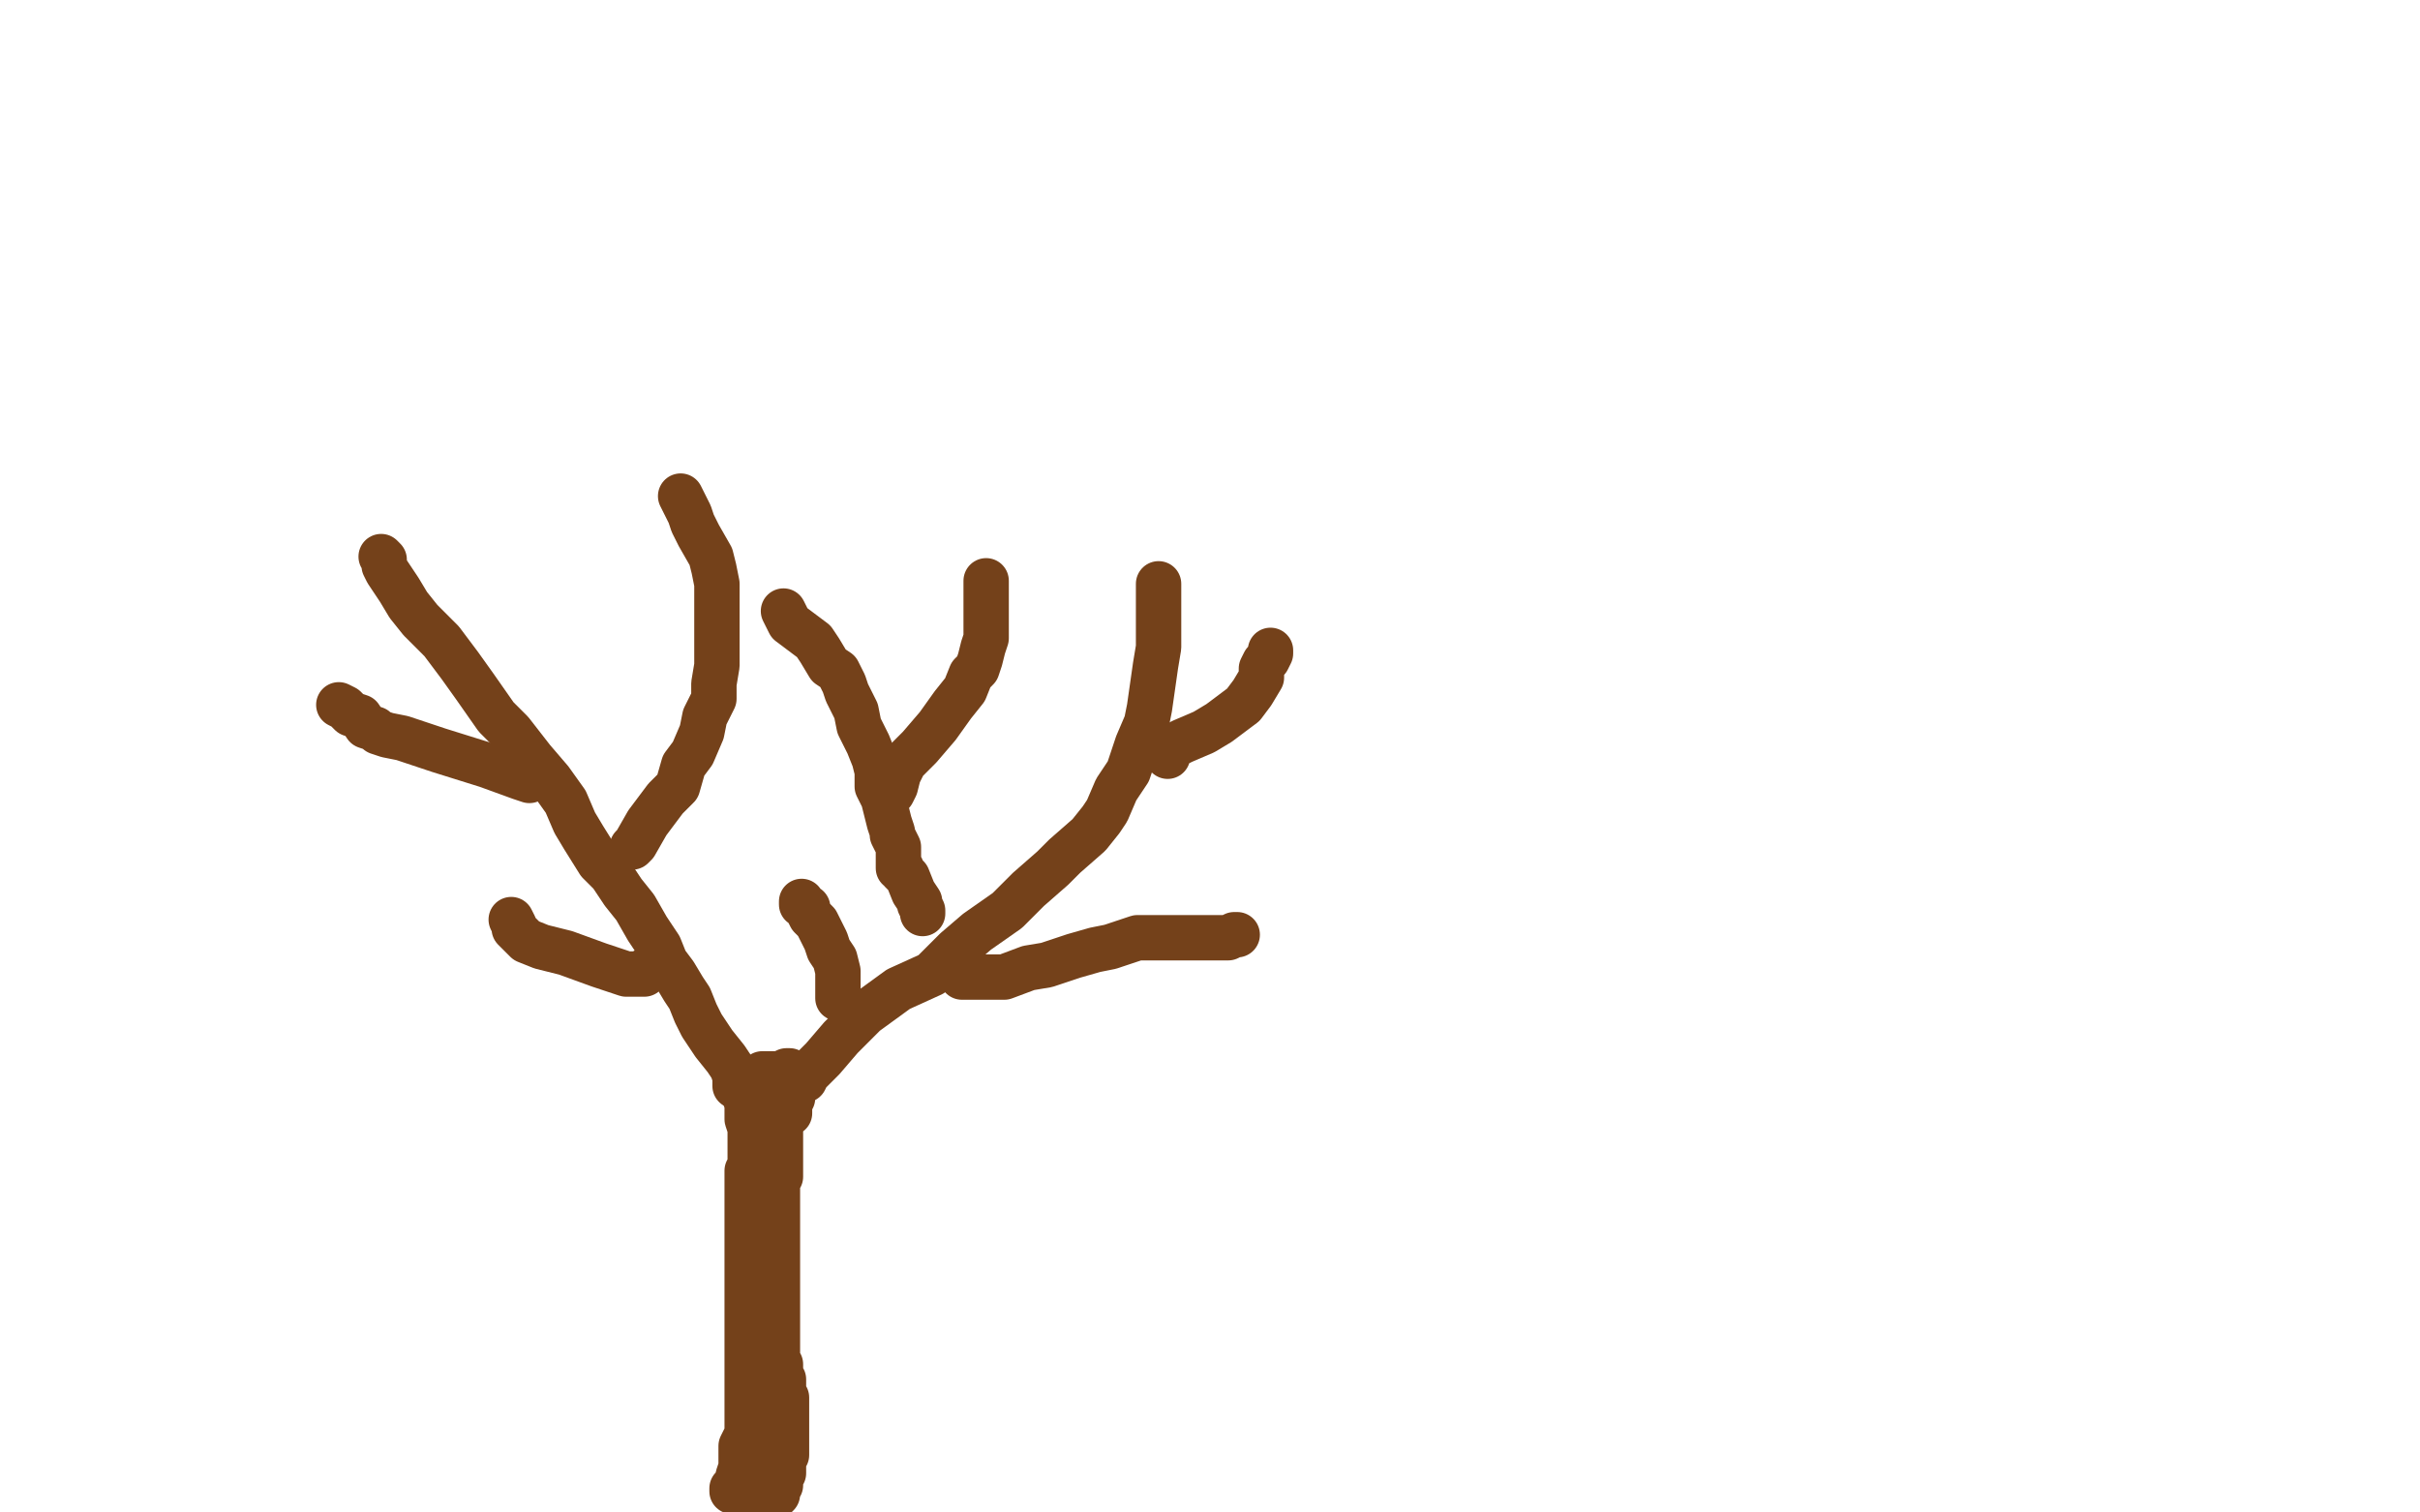 <?xml version="1.0" standalone="no"?>
<!DOCTYPE svg PUBLIC "-//W3C//DTD SVG 1.1//EN"
"http://www.w3.org/Graphics/SVG/1.1/DTD/svg11.dtd">

<svg width="800" height="500" version="1.1" xmlns="http://www.w3.org/2000/svg" xmlns:xlink="http://www.w3.org/1999/xlink" style="stroke-antialiasing: false"><desc>This SVG has been created on https://colorillo.com/</desc><rect x='0' y='0' width='800' height='500' style='fill: rgb(255,255,255); stroke-width:0' /><polyline points="242,493 242,492 242,492 243,491 243,491 244,490 244,490 244,488 244,488 245,485 245,485 245,484 245,482 245,479 245,478 247,474 247,472 247,470 247,468 247,466 247,464 247,461 247,459 247,456 247,454 247,451 247,449 247,448 247,446 247,445 247,444 247,443 247,442 247,441 247,439 247,438 247,436 247,435 247,433 247,432 247,430 247,429 247,427 247,424 247,423 247,421 247,420 247,417 247,414 247,412 247,411 247,409 247,406 247,404 247,402 247,400 247,398 247,396 247,395 247,393 247,391 247,387 248,386 248,384 248,383 248,381 248,379 248,378 248,377 248,376 248,375 248,373 247,370 247,368 247,366 247,365 246,362 246,361 246,360 245,359 245,358 245,357 246,357 247,357 248,357 249,357 250,356 251,356 252,355 253,355 254,355 255,355 256,355 258,355 260,354 261,354 262,355 262,356 262,357 262,358 262,359 262,360 262,362 262,363 261,364 261,365 261,366 261,367 261,368 260,368 259,369 258,370 258,371 258,372 258,373 258,374 258,375 258,376 258,377 258,379 258,380 258,382 258,383 258,385 258,386 258,387 258,388 258,389 257,390 257,391 257,392 257,393 257,394 257,396 257,397 257,399 257,400 257,401 257,402 257,403 257,404 257,405 257,406 257,407 257,408 257,409 257,410 257,411 257,414 257,415 257,417 257,418 257,420 257,421 257,422 257,424 257,426 257,429 257,430 257,431 257,432 257,434 257,435 257,437 257,438 257,439 257,441 257,443 257,444 257,445 257,447 257,449 257,450 258,451 258,452 258,453 258,455 259,456 259,457 259,458 259,459 259,460 259,461 260,462 260,464 260,465 260,467 260,468 260,470 260,471 260,473 260,474 260,475 260,476 260,478 260,479 260,480 260,481 259,482 259,483 259,484 259,485 259,486 259,487 258,488 258,490 258,491 257,492 257,493 257,494 256,495 255,495 254,495 253,495 251,495 250,495 248,495 247,495 245,495" style="fill: none; stroke: #74411a; stroke-width: 15; stroke-linejoin: round; stroke-linecap: round; stroke-antialiasing: false; stroke-antialias: 0; opacity: 1.0"/>
<polyline points="243,359 243,356 243,356 242,353 242,353 240,350 240,350 236,345 236,345 232,339 232,339 230,335 230,335 228,330 228,330 226,327 223,322 220,318 218,313 214,307 210,300 206,295 202,289 198,285 193,277 190,272 187,265 182,258 176,251 169,242 164,237 157,227 152,220 146,212 139,205 135,200 132,195 130,192 128,189 127,187 127,185 126,184" style="fill: none; stroke: #74411a; stroke-width: 15; stroke-linejoin: round; stroke-linecap: round; stroke-antialiasing: false; stroke-antialias: 0; opacity: 1.0"/>
<polyline points="175,258 172,257 172,257 161,253 161,253 145,248 145,248 133,244 133,244 128,243 128,243 125,242 125,242 124,241 124,241 121,240 119,237 116,236 114,234 112,233" style="fill: none; stroke: #74411a; stroke-width: 15; stroke-linejoin: round; stroke-linecap: round; stroke-antialiasing: false; stroke-antialias: 0; opacity: 1.0"/>
<polyline points="213,321 213,322 213,322 211,322 211,322 207,322 207,322 198,319 198,319 187,315 187,315 179,313 179,313 174,311 174,311 173,310 171,308 170,307 170,306 169,304" style="fill: none; stroke: #74411a; stroke-width: 15; stroke-linejoin: round; stroke-linecap: round; stroke-antialiasing: false; stroke-antialias: 0; opacity: 1.0"/>
<polyline points="266,357 267,355 267,355 272,350 272,350 278,343 278,343 286,335 286,335 297,327 297,327 308,322 308,322 316,314 316,314 323,308 333,301 340,294 348,287 352,283 360,276 364,271 366,268 369,261 373,255 376,246 379,239 380,234 381,227 382,220 383,214 383,208 383,200 383,197 383,194 383,193" style="fill: none; stroke: #74411a; stroke-width: 15; stroke-linejoin: round; stroke-linecap: round; stroke-antialiasing: false; stroke-antialias: 0; opacity: 1.0"/>
<polyline points="259,202 261,206 261,206 265,209 265,209 269,212 269,212 271,215 271,215 274,220 274,220 277,222 277,222 279,226 279,226 280,229 282,233 283,235 284,240 285,242 287,246 289,251 290,255 290,260 292,264 293,268 294,272 295,275 295,276 296,278 297,280 297,282 297,283 297,284 297,285 297,287 298,287 298,288 300,290 302,295 304,298 304,299 305,301 305,302" style="fill: none; stroke: #74411a; stroke-width: 15; stroke-linejoin: round; stroke-linecap: round; stroke-antialiasing: false; stroke-antialias: 0; opacity: 1.0"/>
<polyline points="209,280 210,279 210,279 214,272 214,272 220,264 220,264 224,260 224,260 226,253 226,253 229,249 229,249 232,242 232,242 233,237 236,231 236,226 237,220 237,213 237,205 237,198 237,193 236,188 235,184 231,177 229,173 228,170 226,166 225,164" style="fill: none; stroke: #74411a; stroke-width: 15; stroke-linejoin: round; stroke-linecap: round; stroke-antialiasing: false; stroke-antialias: 0; opacity: 1.0"/>
<polyline points="295,262 296,260 296,260 297,256 297,256 299,252 299,252 304,247 304,247 310,240 310,240 315,233 315,233 319,228 319,228 321,223 323,221 324,218 325,214 326,211 326,208 326,204 326,201 326,196 326,194 326,193 326,192" style="fill: none; stroke: #74411a; stroke-width: 15; stroke-linejoin: round; stroke-linecap: round; stroke-antialiasing: false; stroke-antialias: 0; opacity: 1.0"/>
<polyline points="277,330 277,328 277,328 277,321 277,321 276,317 276,317 274,314 274,314 273,311 273,311 271,307 271,307 270,305 270,305 268,303 267,301 267,300 265,299 265,298" style="fill: none; stroke: #74411a; stroke-width: 15; stroke-linejoin: round; stroke-linecap: round; stroke-antialiasing: false; stroke-antialias: 0; opacity: 1.0"/>
<polyline points="318,323 321,323 321,323 326,323 326,323 332,323 332,323 340,320 340,320 346,319 346,319 355,316 355,316 362,314 362,314 367,313 376,310 383,310 389,310 396,310 401,310 406,310 408,309 409,309" style="fill: none; stroke: #74411a; stroke-width: 15; stroke-linejoin: round; stroke-linecap: round; stroke-antialiasing: false; stroke-antialias: 0; opacity: 1.0"/>
<polyline points="386,250 386,248 386,248 387,247 387,247 391,245 391,245 398,242 398,242 403,239 403,239 407,236 407,236 411,233 411,233 414,229 417,224 417,221 418,219 419,218 420,216 420,215" style="fill: none; stroke: #74411a; stroke-width: 15; stroke-linejoin: round; stroke-linecap: round; stroke-antialiasing: false; stroke-antialias: 0; opacity: 1.0"/>
</svg>
